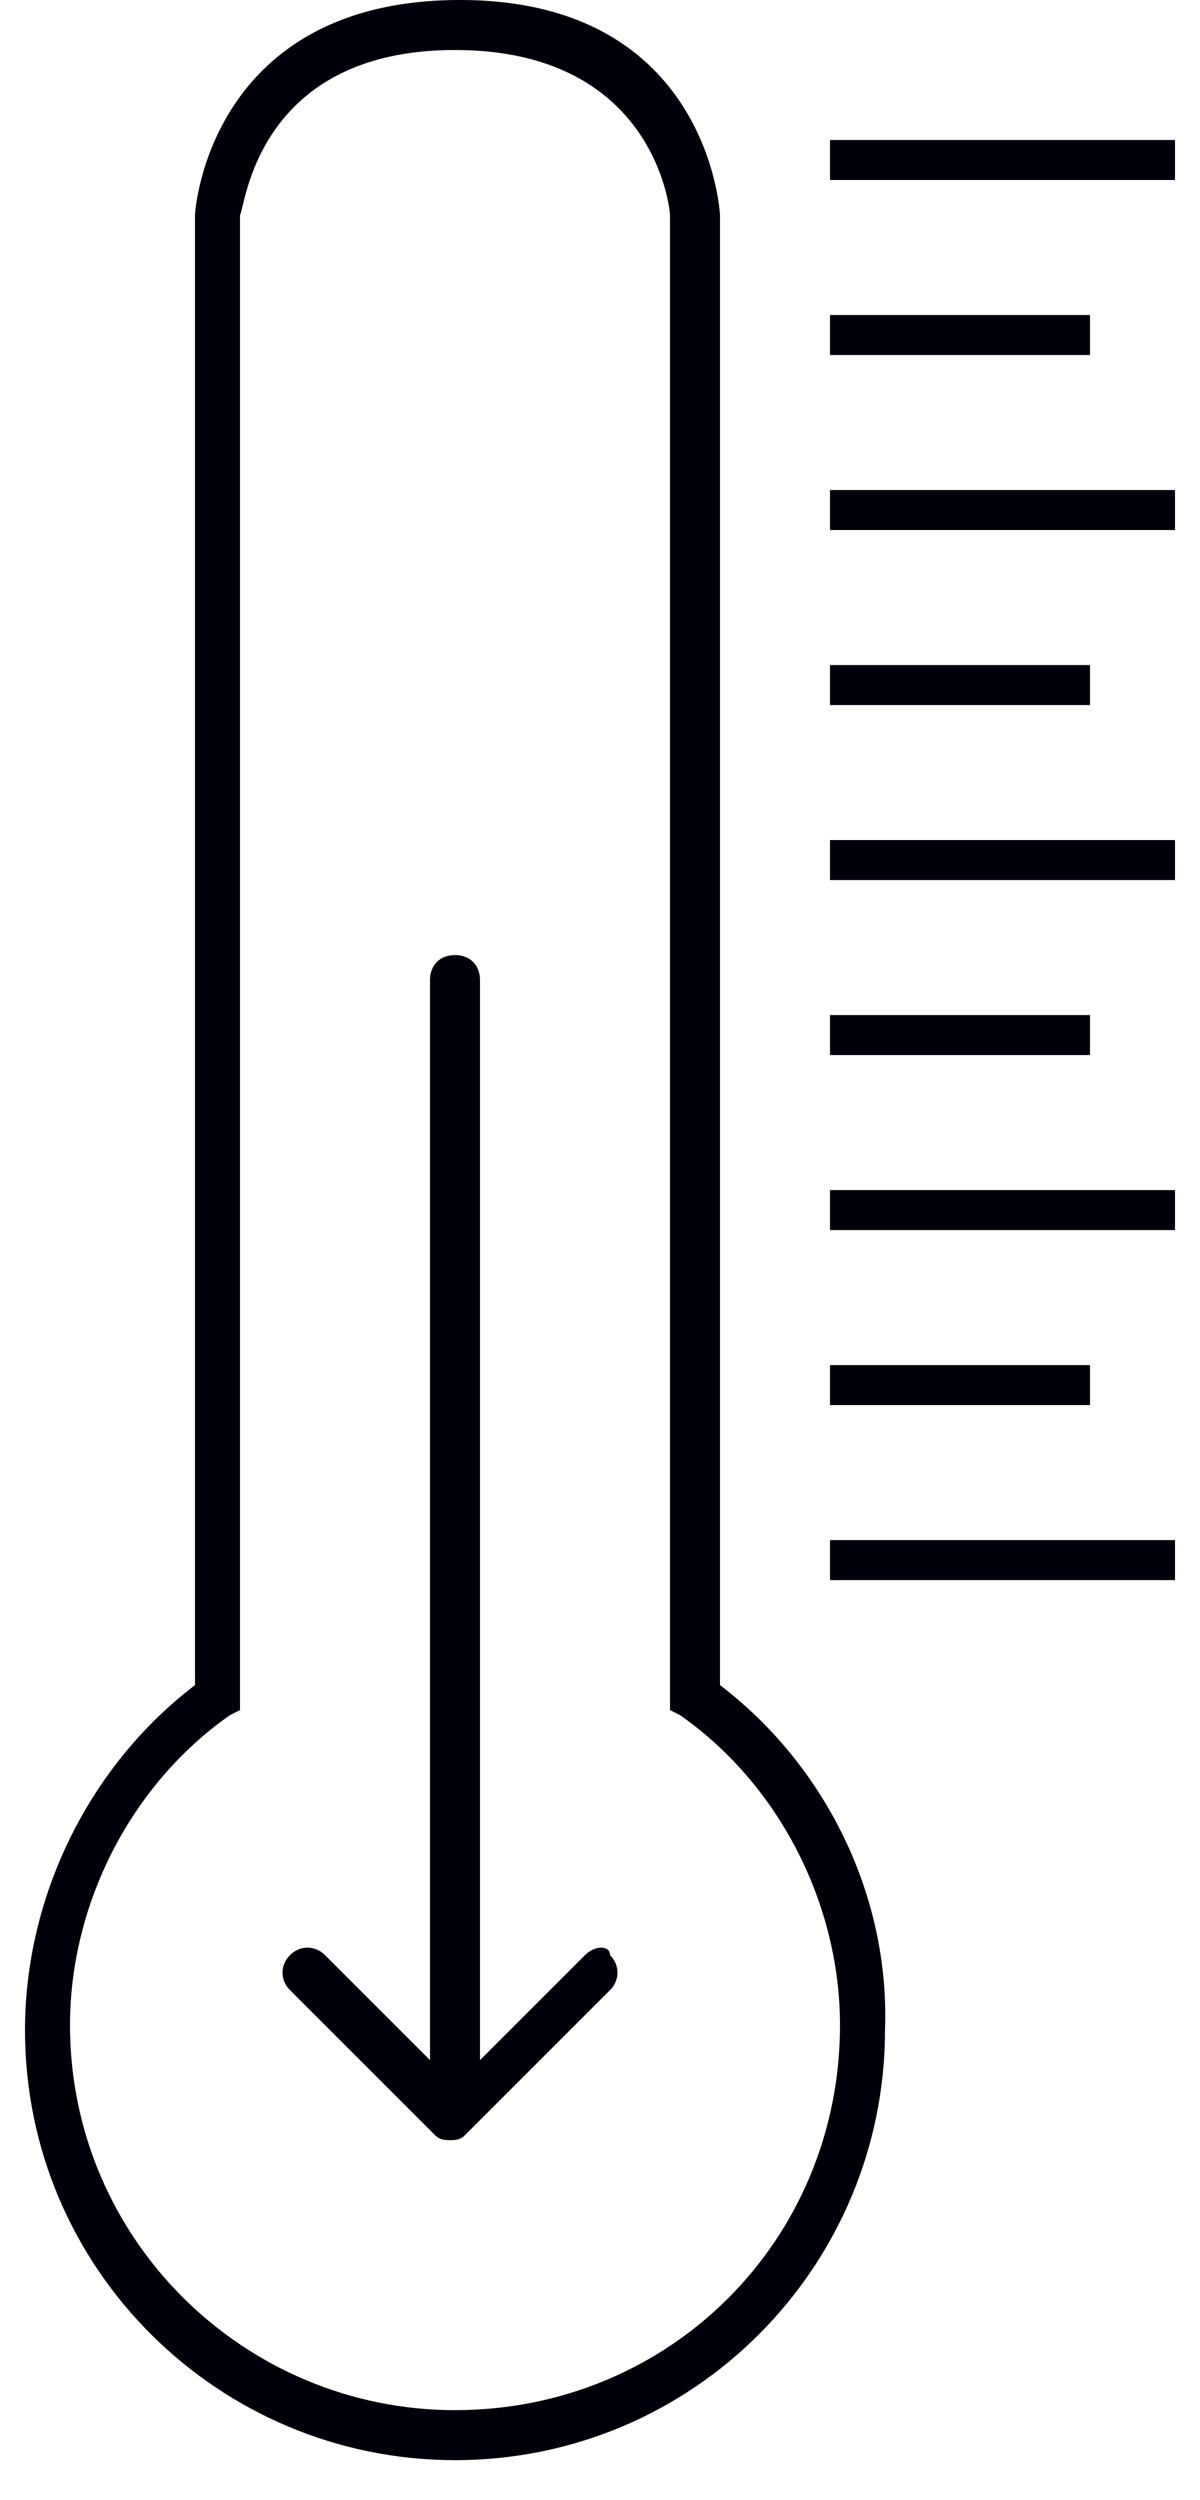 <svg xmlns="http://www.w3.org/2000/svg" width="24" height="50" viewBox="0 0 24 50"><g><g><path fill="#00000b" d="M9.1 48.2c-4.2 0-7.7-3.4-7.7-7.7 0-2.4 1.2-4.8 3.2-6.2l.2-.1V4.3c.1-.1.3-3.3 4.3-3.3s4.3 3.2 4.3 3.3v29.9l.2.1c2 1.4 3.2 3.8 3.2 6.2 0 4.3-3.4 7.7-7.7 7.7zm5.3-14.5V4.3S14.2 0 9.2 0 3.9 4.2 3.9 4.3v29.4C1.8 35.3.5 37.9.5 40.6c0 4.8 3.9 8.6 8.6 8.6 4.8 0 8.6-3.9 8.6-8.6.1-2.7-1.2-5.3-3.3-6.9z"/></g><g><path fill="#00000b" d="M16.6 28.1v-.8h5.2v.8z"/></g><g><path fill="#00000b" d="M16.6 31.6v-.8h6.9v.8z"/></g><g><path fill="#00000b" d="M16.6 21.1v-.8h5.2v.8z"/></g><g><path fill="#00000b" d="M16.6 24.6v-.8h6.9v.8z"/></g><g><path fill="#00000b" d="M16.6 14.1v-.8h5.2v.8z"/></g><g><path fill="#00000b" d="M16.6 17.6v-.8h6.9v.8z"/></g><g><path fill="#00000b" d="M16.6 7.1v-.8h5.2v.8z"/></g><g><path fill="#00000b" d="M16.6 10.6v-.8h6.9v.8z"/></g><g><path fill="#00000b" d="M16.6 3.6v-.8h6.9v.8z"/></g><g><path fill="#00000b" d="M11.7 39.1l-2.1 2.1V19.6c0-.3-.2-.5-.5-.5s-.5.2-.5.5v21.6l-2.1-2.1c-.2-.2-.5-.2-.7 0-.2.2-.2.5 0 .7l2.9 2.9c.1.1.2.1.3.1.1 0 .2 0 .3-.1l2.9-2.9c.2-.2.2-.5 0-.7 0-.2-.3-.2-.5 0z"/></g></g></svg>